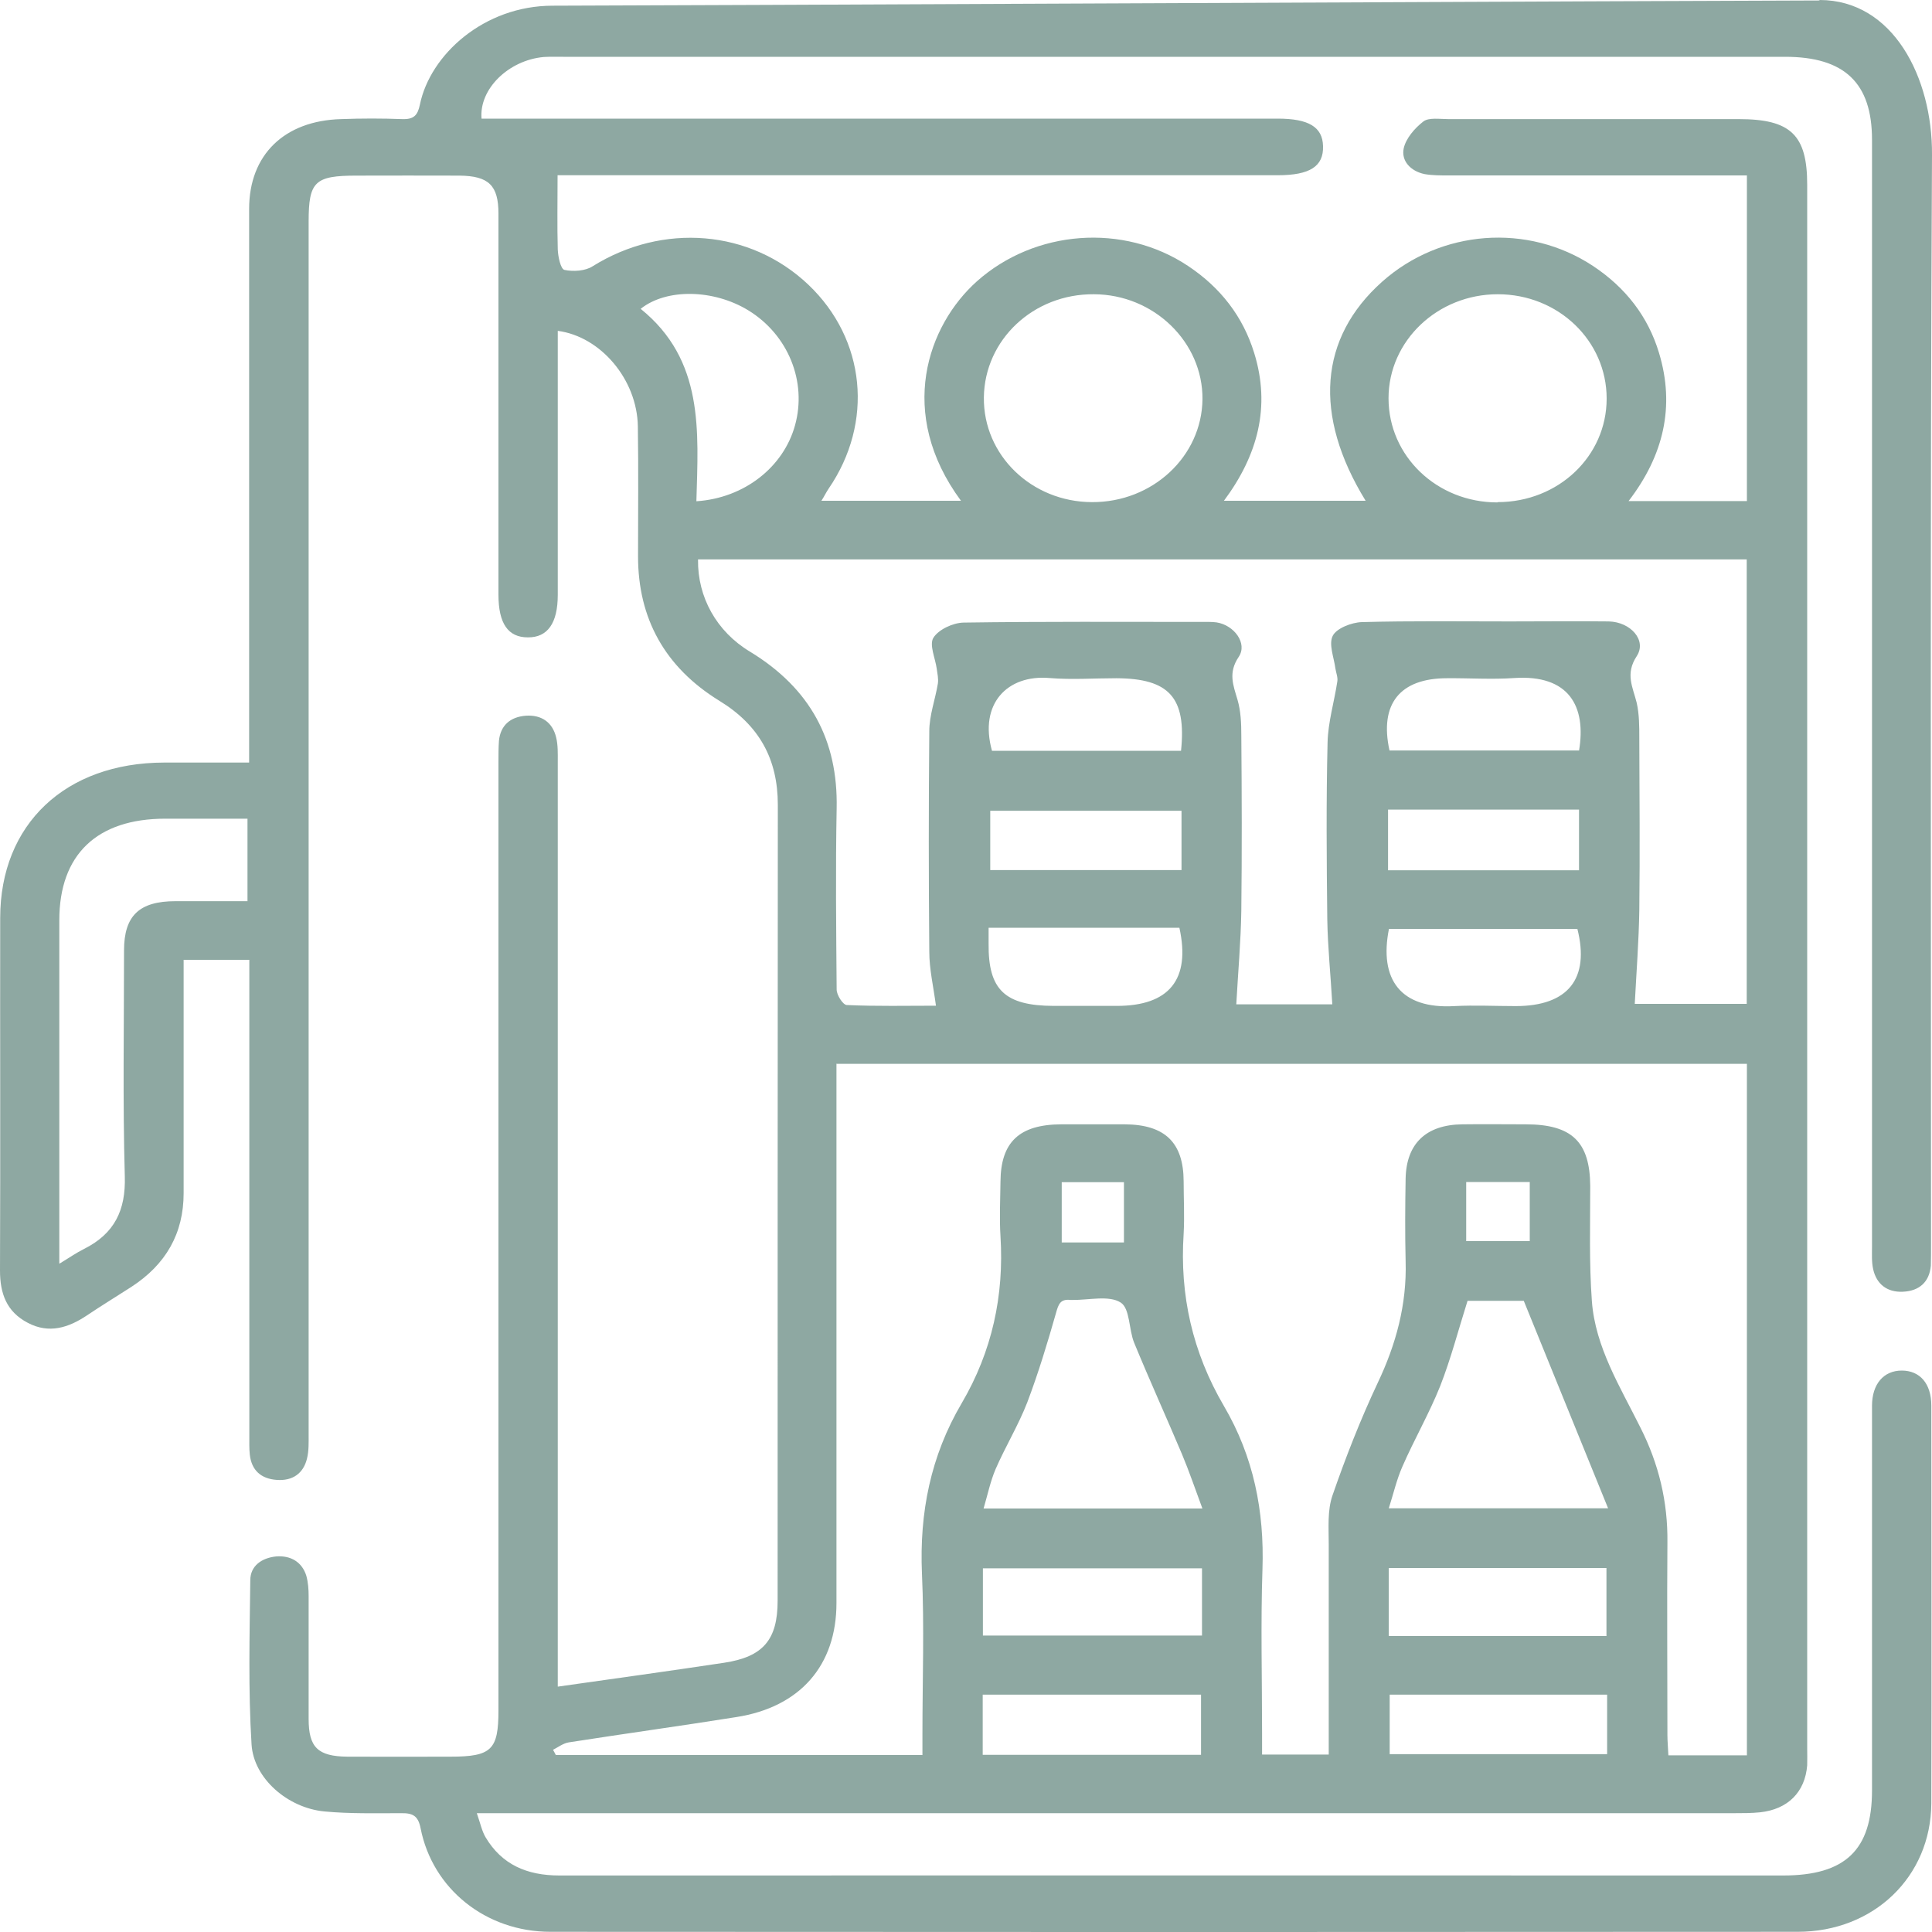 <svg width="20" height="20" viewBox="0 0 20 20" fill="none" xmlns="http://www.w3.org/2000/svg">
<path d="M18.836 0C19.598 0 20.005 0.804 20 1.602C19.98 5.363 19.99 9.124 19.99 12.888C19.99 12.958 19.99 13.031 19.988 13.102C19.973 13.271 19.869 13.365 19.697 13.372C19.534 13.379 19.425 13.292 19.391 13.139C19.374 13.064 19.379 12.984 19.379 12.906C19.379 9.086 19.379 5.267 19.379 1.447C19.379 0.859 19.095 0.588 18.479 0.588C14.263 0.588 10.047 0.588 5.833 0.588C5.764 0.588 5.698 0.586 5.629 0.59C5.264 0.623 4.958 0.922 4.985 1.228C5.071 1.228 5.158 1.228 5.247 1.228C7.907 1.228 10.567 1.228 13.227 1.228C13.548 1.228 13.691 1.315 13.696 1.512C13.703 1.722 13.56 1.814 13.227 1.814C10.819 1.814 8.412 1.814 6.003 1.814C5.92 1.814 5.833 1.814 5.772 1.814C5.772 2.091 5.767 2.338 5.774 2.583C5.777 2.658 5.804 2.785 5.843 2.794C5.934 2.813 6.058 2.806 6.134 2.757C6.861 2.303 7.766 2.376 8.368 2.947C8.962 3.512 9.048 4.373 8.577 5.06C8.55 5.1 8.531 5.142 8.503 5.184H9.948C9.278 4.276 9.603 3.368 10.113 2.912C10.713 2.378 11.63 2.307 12.3 2.754C12.636 2.978 12.867 3.277 12.983 3.653C13.156 4.21 13.02 4.714 12.67 5.184H14.137C13.592 4.297 13.656 3.498 14.307 2.917C14.914 2.376 15.816 2.307 16.492 2.754C16.829 2.978 17.061 3.277 17.174 3.653C17.342 4.208 17.221 4.716 16.859 5.187H18.084V1.816C17.995 1.816 17.914 1.816 17.835 1.816C16.886 1.816 15.939 1.816 14.99 1.816C14.909 1.816 14.825 1.816 14.746 1.802C14.601 1.771 14.504 1.665 14.531 1.536C14.554 1.432 14.645 1.327 14.734 1.258C14.79 1.214 14.904 1.233 14.993 1.233C15.996 1.233 16.997 1.233 18 1.233C18.538 1.233 18.708 1.397 18.708 1.912C18.708 7.308 18.708 12.702 18.708 18.098C18.708 18.157 18.71 18.215 18.708 18.274C18.686 18.552 18.508 18.73 18.22 18.761C18.131 18.77 18.042 18.77 17.954 18.77C13.718 18.77 9.482 18.77 5.247 18.77H4.936C4.973 18.876 4.988 18.954 5.027 19.02C5.195 19.302 5.454 19.415 5.791 19.415C10.015 19.413 14.236 19.415 18.459 19.415C19.102 19.415 19.379 19.151 19.379 18.535C19.379 17.209 19.379 15.88 19.379 14.553C19.379 14.327 19.5 14.188 19.687 14.188C19.874 14.188 19.993 14.322 19.993 14.551C19.993 15.924 19.997 17.298 19.993 18.669C19.988 19.429 19.396 19.998 18.609 19.998C14.305 20.001 10.002 20.001 5.698 19.998C5.03 19.998 4.477 19.554 4.354 18.926C4.329 18.799 4.275 18.768 4.154 18.77C3.888 18.77 3.622 18.777 3.358 18.752C2.981 18.716 2.626 18.413 2.604 18.058C2.569 17.493 2.584 16.926 2.591 16.359C2.591 16.209 2.71 16.127 2.86 16.112C3.01 16.101 3.126 16.169 3.171 16.312C3.19 16.381 3.195 16.453 3.195 16.524C3.195 16.948 3.195 17.371 3.195 17.794C3.195 18.088 3.289 18.182 3.597 18.185C3.952 18.187 4.307 18.185 4.662 18.185C5.089 18.185 5.16 18.114 5.16 17.705C5.16 14.431 5.16 11.159 5.16 7.885C5.16 7.814 5.16 7.741 5.165 7.67C5.18 7.511 5.281 7.421 5.444 7.409C5.606 7.398 5.72 7.478 5.757 7.633C5.777 7.713 5.774 7.8 5.774 7.885C5.774 10.989 5.774 14.094 5.774 17.197V17.46C6.366 17.376 6.93 17.298 7.495 17.213C7.899 17.152 8.05 16.976 8.05 16.571C8.05 13.824 8.05 11.079 8.052 8.331C8.052 7.861 7.862 7.508 7.446 7.254C6.881 6.906 6.605 6.4 6.605 5.76C6.605 5.311 6.61 4.862 6.603 4.413C6.595 3.93 6.22 3.484 5.774 3.425C5.774 3.484 5.774 3.542 5.774 3.601C5.774 4.453 5.774 5.307 5.774 6.158C5.774 6.452 5.668 6.6 5.464 6.598C5.259 6.598 5.16 6.454 5.16 6.156C5.16 4.841 5.16 3.526 5.16 2.211C5.16 1.919 5.059 1.821 4.756 1.818C4.401 1.816 4.046 1.818 3.691 1.818C3.259 1.818 3.195 1.879 3.195 2.293C3.195 6.478 3.195 10.662 3.195 14.847C3.195 14.932 3.198 15.019 3.178 15.099C3.141 15.252 3.03 15.332 2.865 15.32C2.7 15.308 2.604 15.219 2.586 15.059C2.579 14.995 2.581 14.929 2.581 14.863C2.581 13.294 2.581 11.726 2.581 10.159V9.936H1.901C1.901 10.023 1.901 10.093 1.901 10.164C1.901 10.893 1.901 11.622 1.901 12.351C1.901 12.768 1.718 13.09 1.358 13.323C1.206 13.421 1.05 13.516 0.9 13.617C0.71 13.744 0.508 13.81 0.288 13.694C0.067 13.579 0 13.389 0 13.153C0.005 11.937 2.40775e-06 10.719 0.002 9.503C0.002 8.531 0.678 7.896 1.699 7.894C1.985 7.894 2.268 7.894 2.579 7.894C2.579 7.797 2.579 7.722 2.579 7.647C2.579 5.819 2.579 3.989 2.579 2.162C2.579 1.602 2.944 1.249 3.531 1.233C3.743 1.225 3.955 1.225 4.164 1.233C4.285 1.237 4.324 1.193 4.347 1.082C4.453 0.565 5.012 0.059 5.72 0.059C6.427 0.059 18.072 0.005 18.834 0.005L18.836 0ZM8.659 11.008C8.659 11.093 8.659 11.171 8.659 11.246C8.659 13.029 8.659 14.812 8.659 16.595C8.659 17.241 8.282 17.672 7.623 17.775C7.046 17.867 6.464 17.947 5.888 18.037C5.831 18.046 5.779 18.086 5.725 18.114C5.735 18.133 5.745 18.149 5.754 18.168H9.549V17.947C9.549 17.394 9.569 16.839 9.544 16.289C9.517 15.661 9.633 15.073 9.956 14.525C10.271 13.988 10.395 13.41 10.357 12.798C10.345 12.61 10.355 12.422 10.357 12.231C10.36 11.822 10.552 11.641 10.986 11.639C11.206 11.639 11.423 11.639 11.642 11.639C12.059 11.641 12.251 11.827 12.253 12.227C12.253 12.408 12.263 12.591 12.253 12.772C12.211 13.407 12.345 14 12.67 14.555C12.978 15.08 13.089 15.644 13.069 16.244C13.05 16.809 13.065 17.376 13.065 17.942V18.163H13.755C13.755 17.425 13.755 16.703 13.755 15.983C13.755 15.814 13.74 15.635 13.794 15.48C13.93 15.087 14.083 14.696 14.26 14.32C14.453 13.915 14.564 13.502 14.551 13.057C14.544 12.77 14.546 12.485 14.551 12.198C14.559 11.838 14.763 11.643 15.138 11.639C15.357 11.636 15.574 11.639 15.794 11.639C16.272 11.639 16.459 11.82 16.462 12.278C16.462 12.676 16.45 13.073 16.479 13.469C16.514 13.946 16.773 14.358 16.982 14.779C17.172 15.155 17.266 15.548 17.261 15.967C17.256 16.63 17.261 17.293 17.261 17.959C17.261 18.027 17.268 18.098 17.271 18.171H18.084V11.013H8.661L8.659 11.008ZM7.226 5.796C7.221 6.179 7.416 6.537 7.764 6.746C8.39 7.127 8.676 7.666 8.661 8.369C8.649 8.992 8.656 9.618 8.661 10.244C8.661 10.3 8.725 10.401 8.765 10.404C9.075 10.418 9.386 10.411 9.689 10.411C9.662 10.209 9.62 10.032 9.62 9.853C9.613 9.091 9.613 8.331 9.62 7.569C9.62 7.405 9.682 7.24 9.709 7.075C9.716 7.026 9.704 6.974 9.697 6.922C9.682 6.814 9.618 6.675 9.662 6.603C9.714 6.518 9.864 6.447 9.975 6.445C10.794 6.433 11.612 6.438 12.431 6.438C12.485 6.438 12.542 6.436 12.594 6.443C12.776 6.471 12.917 6.661 12.823 6.8C12.712 6.965 12.766 7.092 12.811 7.245C12.845 7.362 12.85 7.489 12.85 7.612C12.855 8.216 12.857 8.823 12.85 9.428C12.845 9.747 12.816 10.07 12.798 10.397H13.792C13.775 10.096 13.745 9.809 13.74 9.519C13.733 8.908 13.728 8.296 13.743 7.685C13.748 7.475 13.812 7.266 13.844 7.054C13.851 7.012 13.831 6.965 13.824 6.92C13.809 6.805 13.752 6.668 13.797 6.581C13.836 6.504 13.992 6.443 14.098 6.44C14.608 6.426 15.121 6.433 15.631 6.433C15.971 6.433 16.314 6.429 16.654 6.433C16.879 6.438 17.051 6.628 16.943 6.793C16.822 6.977 16.903 7.113 16.943 7.275C16.97 7.395 16.97 7.52 16.97 7.645C16.972 8.237 16.977 8.828 16.97 9.42C16.965 9.743 16.94 10.063 16.923 10.392H18.082V5.791H7.226V5.796ZM0.616 13.081C0.722 13.017 0.791 12.968 0.868 12.93C1.188 12.77 1.302 12.525 1.292 12.18C1.27 11.401 1.284 10.62 1.284 9.839C1.284 9.479 1.442 9.329 1.817 9.329C2.066 9.329 2.315 9.329 2.562 9.329V8.475C2.268 8.475 1.99 8.475 1.711 8.475C1.003 8.475 0.614 8.847 0.614 9.526C0.614 10.637 0.614 11.749 0.614 12.859C0.614 12.921 0.614 12.984 0.614 13.078L0.616 13.081ZM11.304 5.198C11.93 5.201 12.441 4.726 12.448 4.133C12.453 3.542 11.945 3.048 11.324 3.046C10.698 3.041 10.192 3.517 10.185 4.114C10.178 4.711 10.678 5.196 11.304 5.198ZM15.503 5.198C16.132 5.198 16.632 4.723 16.632 4.126C16.632 3.528 16.132 3.046 15.505 3.046C14.882 3.046 14.374 3.528 14.374 4.123C14.374 4.721 14.874 5.201 15.501 5.201L15.503 5.198ZM14.376 15.614H16.647C16.351 14.887 16.067 14.186 15.774 13.466H15.192C15.096 13.77 15.02 14.064 14.909 14.348C14.795 14.633 14.64 14.901 14.517 15.183C14.458 15.317 14.425 15.463 14.376 15.616V15.614ZM12.448 15.618C12.372 15.414 12.31 15.23 12.236 15.054C12.073 14.668 11.901 14.29 11.741 13.901C11.684 13.763 11.699 13.544 11.6 13.483C11.479 13.407 11.272 13.459 11.102 13.457C11.095 13.457 11.087 13.457 11.082 13.457C10.976 13.445 10.957 13.502 10.932 13.591C10.843 13.904 10.749 14.214 10.634 14.518C10.542 14.755 10.407 14.976 10.306 15.209C10.252 15.336 10.224 15.473 10.182 15.616H12.451L12.448 15.618ZM7.209 5.189C7.707 5.156 8.111 4.834 8.23 4.403C8.356 3.949 8.158 3.465 7.747 3.213C7.389 2.994 6.901 2.983 6.632 3.197C7.29 3.728 7.229 4.462 7.209 5.189ZM12.443 16.235H10.175V16.931H12.443V16.235ZM14.376 16.936H16.63V16.232H14.376V16.936ZM10.173 18.166H12.433V17.543H10.173V18.166ZM10.234 9.604C10.234 9.679 10.234 9.724 10.234 9.769C10.229 10.246 10.402 10.411 10.907 10.413C11.124 10.413 11.344 10.413 11.561 10.413C12.103 10.413 12.327 10.14 12.209 9.604H10.232H10.234ZM14.379 9.613C14.273 10.138 14.499 10.448 15.057 10.415C15.266 10.404 15.478 10.415 15.69 10.415C16.233 10.415 16.459 10.131 16.329 9.616H14.379V9.613ZM16.637 17.543H14.386V18.159H16.637V17.543ZM12.226 7.772C12.283 7.219 12.101 7.024 11.558 7.021C11.326 7.021 11.095 7.038 10.865 7.019C10.427 6.981 10.133 7.287 10.269 7.772H12.226ZM16.346 7.772C16.423 7.313 16.243 6.981 15.675 7.019C15.444 7.035 15.212 7.019 14.98 7.021C14.492 7.021 14.278 7.287 14.384 7.769H16.346V7.772ZM12.231 8.393H10.251V9.007H12.231V8.393ZM14.369 9.009H16.346V8.381H14.369V9.009ZM15.178 12.848H15.836V12.236H15.178V12.848ZM11.635 12.238H10.991V12.862H11.635V12.238Z" fill="#8EA8A2"/>
</svg>
